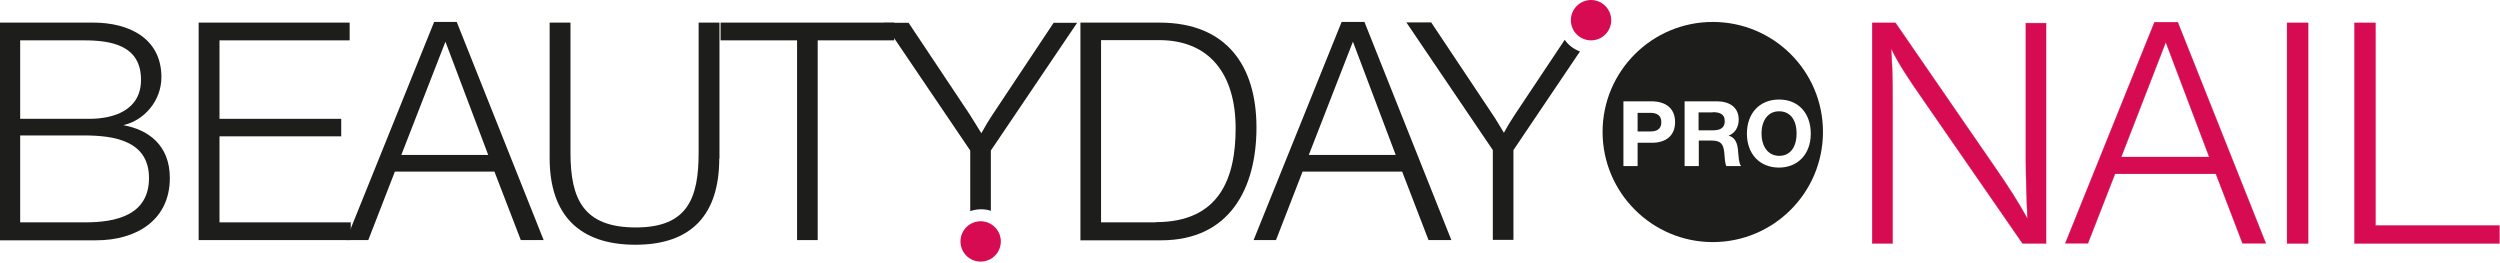 <?xml version="1.0" encoding="UTF-8"?> <svg xmlns="http://www.w3.org/2000/svg" width="1350" height="142" viewBox="0 0 1350 142" fill="none"><path d="M1104.75 131.471H1092.18L1036.86 51.505C1031.23 43.364 1025.49 34.985 1021.18 26.126C1021.9 35.703 1022.01 45.04 1022.01 54.498V131.471H1011V12.359H1023.57L1079.24 93.164C1084.75 101.185 1090.14 109.564 1094.81 118.064C1094.45 107.529 1093.97 97.234 1093.97 86.7V12.479H1104.87V131.591L1104.75 131.471Z" fill="#D60B52" stroke="#D60B52" stroke-width="0.17" stroke-miterlimit="10"></path><path d="M1175.99 12H1163.41L1115.28 131.351H1127.5L1142.1 93.882H1196.58L1210.95 131.351H1223.52L1175.99 12ZM1145.45 84.784L1169.52 22.774L1192.99 84.784H1145.45Z" fill="#D60B52" stroke="#D60B52" stroke-width="0.17" stroke-miterlimit="10"></path><path d="M1246.38 131.471H1235.01V12.359H1246.38V131.471Z" fill="#D60B52" stroke="#D60B52" stroke-width="0.17" stroke-miterlimit="10"></path><path d="M1349.71 131.471H1271.41V12.359H1282.78V121.775H1349.71V131.471Z" fill="#D60B52" stroke="#D60B52" stroke-width="0.17" stroke-miterlimit="10"></path><path d="M66.808 67.517C77.823 65.003 87.162 54.468 87.162 41.659C87.162 20.71 69.681 12.21 50.405 12.21H0V129.766H51.962C73.632 129.766 91.711 118.872 91.711 96.127C91.711 78.171 79.858 70.031 66.808 67.636V67.517ZM10.895 21.787H45.257C60.223 21.787 76.147 24.541 76.147 43.096C76.147 59.376 61.66 64.165 48.25 64.165H10.895V21.787ZM45.975 120.07H10.895V73.143H45.377C61.42 73.143 80.457 75.896 80.457 96.127C80.457 116.359 62.378 120.07 45.975 120.07Z" fill="#1D1D1B"></path><path d="M188.811 21.787H118.531V64.165H184.261V73.622H118.531V120.07H189.41V129.646H107.276V12.21H188.811V21.787Z" fill="#1D1D1B"></path><path d="M246.758 11.852H234.426L186.895 129.647H198.867L213.235 92.656H266.992L281.24 129.647H293.572L246.639 11.852H246.758ZM216.707 83.678L240.533 22.506L263.64 83.678H216.707Z" fill="#1D1D1B"></path><path d="M388.396 85.593C388.396 115.76 373.55 132.16 343.139 132.16C312.728 132.16 296.805 115.999 296.805 85.353V12.21H308.059V82.481C308.059 107.62 315.123 122.823 343.379 122.823C371.634 122.823 377.262 106.662 377.262 82.361V12.21H388.516V85.713L388.396 85.593Z" fill="#1D1D1B"></path><path d="M482.862 21.787H441.556V129.646H430.421V21.787H389.115V12.21H482.862V21.787Z" fill="#1D1D1B"></path><path d="M625.936 12.21H583.433V129.766H627.013C664.009 129.766 678.496 101.754 678.496 68.834C678.496 35.913 662.692 12.21 626.056 12.21H625.936ZM624.14 120.07H594.567V21.668H625.936C652.994 21.668 667.242 39.864 667.242 69.312C667.242 96.247 658.502 119.95 624.14 119.95V120.07Z" fill="#1D1D1B"></path><path d="M736.804 11.852H724.472L676.94 129.647H689.033L703.4 92.656H757.158L771.406 129.647H783.738L736.804 11.852ZM706.753 83.678L730.578 22.506L753.686 83.678H706.753Z" fill="#1D1D1B"></path><path d="M891.133 60.933H884.309V70.989H891.133C894.605 70.989 897.119 69.792 897.119 65.961C897.119 62.13 894.485 60.933 891.133 60.933Z" fill="#1D1D1B"></path><path d="M924.896 60.694H917.233V70.39H924.537C928.129 70.39 931.361 69.672 931.361 65.362C931.361 61.292 928.129 60.574 924.896 60.574V60.694Z" fill="#1D1D1B"></path><path d="M924.896 11.852C892.091 11.852 865.392 38.427 865.392 71.228C865.392 104.029 892.091 130.724 924.896 130.724C957.702 130.724 984.401 104.148 984.401 71.228C984.401 38.308 957.702 11.852 924.896 11.852ZM892.211 77.094H884.309V89.663H876.646V54.708H891.732C899.274 54.708 904.543 58.299 904.543 65.961C904.543 73.622 899.155 77.094 892.091 77.094H892.211ZM932.2 89.663C931.361 87.868 931.362 84.396 931.122 82.481C930.643 77.692 929.206 75.897 924.178 75.897H917.353V89.663H909.691V54.708H927.051C933.517 54.708 938.904 57.581 938.904 64.644C938.904 68.714 936.869 71.946 933.397 73.263C937.228 74.101 938.306 77.932 938.545 81.403C938.785 83.558 938.904 88.466 940.221 89.663H932.2ZM960.695 90.501C950.279 90.501 943.334 83.199 943.334 72.186C943.334 61.172 950.159 53.75 960.695 53.75C971.231 53.75 977.816 61.172 977.816 72.186C977.816 83.199 970.872 90.501 960.575 90.501H960.695Z" fill="#1D1D1B"></path><path d="M960.695 60.095C954.948 60.095 951.236 64.763 951.236 72.066C951.236 79.368 954.948 84.156 960.814 84.156C966.561 84.156 970.153 79.608 970.153 72.066C970.153 64.524 966.561 60.095 960.695 60.095Z" fill="#1D1D1B"></path><path d="M540.451 130.365C540.451 136.35 535.661 141.259 529.555 141.259C523.449 141.259 518.66 136.35 518.66 130.365C518.66 124.379 523.569 119.471 529.555 119.471C535.542 119.471 540.451 124.379 540.451 130.365Z" fill="#D60B52"></path><path d="M870.061 10.894C870.061 16.879 865.272 21.787 859.166 21.787C853.06 21.787 848.271 16.879 848.271 10.894C848.271 4.908 853.179 0 859.166 0C865.152 0 870.061 4.908 870.061 10.894Z" fill="#D60B52"></path><path d="M844.918 21.548L818.099 61.771C816.782 63.686 814.268 67.756 812.113 71.707C809.958 68.235 808.042 64.763 805.647 61.292L772.842 12.091H759.433L806.126 81.044V129.527H817.261V81.044L853.179 27.773C849.827 26.576 846.834 24.301 844.918 21.428V21.548Z" fill="#1D1D1B"></path><path d="M524.048 113.964C525.844 113.366 527.759 113.007 529.795 113.007C531.591 113.007 533.387 113.246 535.063 113.845V81.283L581.637 12.33H568.946L535.901 62.01C534.584 63.925 532.07 67.996 529.915 71.946C527.759 68.474 525.724 65.003 523.449 61.531L490.644 12.33H477.234L523.928 81.283V114.084L524.048 113.964Z" fill="#1D1D1B"></path></svg> 
